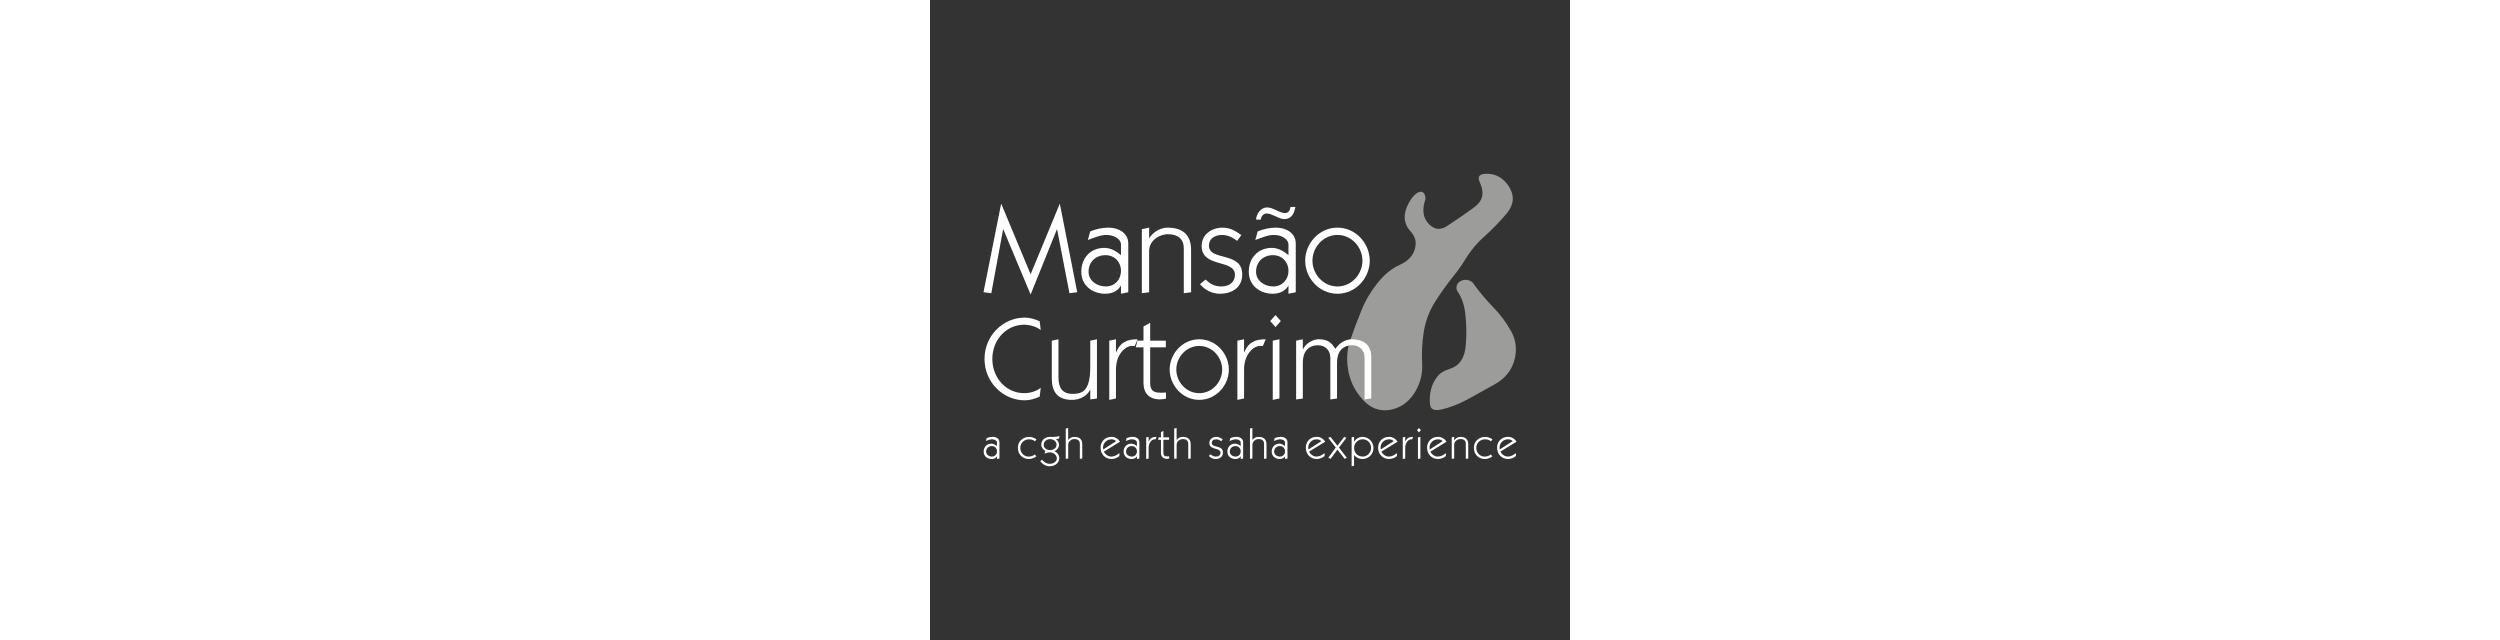 <?xml version="1.0" encoding="UTF-8"?>
<svg id="Layer_1" xmlns="http://www.w3.org/2000/svg" width="250" height="64" version="1.1" viewBox="0 0 360 360">
  <rect x="0" y="0" width="360" height="360" fill="#333333" stroke="none"/>
  <!-- Generator: Adobe Illustrator 29.0.1, SVG Export Plug-In . SVG Version: 2.1.0 Build 192)  -->
  <defs>
    <style>
      .st0 {
        fill: #9c9c9b;
      }

      .st1 {
        fill: #fff;
      }
    </style>
  </defs>
  <g>
    <path class="st0" d="M284.01,169.9c3.24-5.09,6.67-9.91,10.45-14.6,2.34-2.83,4.46-5.9,6.48-9.14,1.08-1.8,2.25-3.51,3.51-5.17,2.3-3.06,4.95-5.85,7.88-8.42,4.36-3.92,8.46-8.24,12.25-12.69,4.09-5.1,4.32-10.31.59-15.72-.23-.23-.37-.49-.59-.72-1.4-1.8-3.06-3.2-4.82-4.14-1.67-.9-3.56-1.39-5.54-1.53-3.02-.19-4.82.36-5.35,1.53-.41.77-.27,1.89.45,3.34.09.23.22.54.31.81,2.34,5.5,1.09,9.96-3.74,13.29-.49.36-.99.72-1.44,1.08-4.28,3.11-8.55,5.95-12.74,8.74-4.45,3.29-8.42,2.84-11.84-1.4-2.7-3.37-3.06-7.74-1.13-13.28-.23-6.21-5.45-5.13-9.55,2.52-3.24,6.08-2.84,11.35,1.08,15.71,2.11,2.3,3.06,4.77,2.93,7.25-.36,5.18-3.38,9.14-9.05,11.67-4.38,1.93-8.56,5.35-12.43,10.18-3.74,4.67-6.8,9.76-9.01,15.34-2.26,5.45-4.28,10.94-6.17,16.31-.31.86-.54,1.66-.77,2.47-.72,2.61-1.07,5.27-1.12,7.98v1.03c.05,2.16.28,4.36.72,6.61.04.59.27,1.18.4,1.77,1.26,5.09,3.74,9.72,7.48,13.86,4.15,4.82,9.14,6.8,14.82,6.08,5.94-.89,10.67-3.96,14.18-9.22,3.38-5.18,4.91-10.81,4.59-16.93-.35-6.08,0-12.07.9-17.84.99-6.08,3.06-11.61,6.26-16.74"/>
    <path class="st0" d="M326.92,186.37c-2.92-5.13-6.26-9.68-9.95-13.38-3.83-3.96-7.3-8.06-10.45-12.29-.36-.49-.63-.95-.99-1.44-.36-.4-.72-.68-1.08-.95-3.73-2.43-9.64.26-8.06,5l.27.45c2.38,3.47,3.82,7.61,4.41,12.34.72,6.21.85,12.39.27,18.42-.58,6.93-3.6,11.34-9.09,13.01-3.2.94-5.54,2.47-6.98,4.46-3.29,4.23-4.59,9.42-4.01,15.49.27,2.84,2.39,3.74,6.49,2.84,4.73-1.09,9.63-2.98,14.64-5.68.67-.41,1.39-.76,2.06-1.13,4.5-2.48,8.96-4.95,13.28-7.39,5.54-3.1,9.15-7.43,10.81-12.92,1.8-6.03,1.22-11.66-1.62-16.84"/>
  </g>
  <g>
    <path class="st1" d="M31.88,246.44c1.09-.45,2.28-.71,3.46-.71,1.85,0,3.72.97,3.72,3.01v9.17l-1.37.29v-1.49h-.05c-.47.88-1.52,1.49-2.92,1.49-2.44,0-4.53-1.56-4.53-4.15s1.73-4.5,4.36-4.5c1.19,0,2.32.66,3.13,1.37v-1.99c0-1-1.21-1.83-2.8-1.83-1.14,0-2.42.59-3.46.95l.45-1.61ZM34.82,256.82c1.68,0,2.87-1.26,2.87-2.94s-1.21-2.96-2.91-2.96c-1.82,0-3.2,1.23-3.2,3.13,0,1.75,1.66,2.77,3.25,2.77Z"/>
    <path class="st1" d="M59.82,256.68c-.92.9-2.7,1.52-4.27,1.52-3.44,0-6.14-2.61-6.14-6.35s3.06-6.11,6.4-6.11c1.45,0,2.89.59,4.08,1.4l-.85,1.11c-.71-.62-1.8-1.14-3.29-1.14-2.84,0-4.95,2.06-4.95,4.91,0,2.56,1.99,4.81,4.64,4.81,1.3.03,2.51-.43,3.53-1.21l.85,1.07Z"/>
    <path class="st1" d="M63.04,258.6c1.11,1.28,2.44,2.3,4.34,2.3s3.96-1.21,3.96-2.99c0-2.04-1.94-3.44-3.84-3.44-1.14,0-2.04.28-3.11.69l.5-1.56c-1.23-.54-2.3-1.99-2.3-3.37,0-2.85,2.28-4.5,4.95-4.5.47,0,.97.05,1.45.05,1.33,0,2.63-.19,3.91-.45l-.4,1.4c-.38.12-.64.17-1.04.17-.21,0-.43-.02-.64-.07l-.05.05c1.02.83,1.8,1.87,1.8,3.27,0,1.63-1.09,3.06-2.58,3.65,1.63.76,2.72,2.06,2.72,3.94,0,2.87-2.68,4.55-5.45,4.55-2.2,0-4.08-1.3-5.26-2.89l1.04-.78ZM63.96,250.16c0,1.94,1.78,3.03,3.58,3.03s3.65-1.09,3.65-3.03-1.85-3.15-3.63-3.15-3.6,1.16-3.6,3.15Z"/>
    <path class="st1" d="M76.36,258.1v-17.06l1.37-.28v6.71h.05c.64-1.07,1.99-1.73,3.44-1.73,2.3,0,4.43.9,4.43,4.19v7.99l-1.37.19v-8.49c0-1.73-1.11-2.65-3.01-2.65-1.3,0-3.53.95-3.53,3.25v7.7l-1.37.19Z"/>
    <path class="st1" d="M97.8,254.05c.47,1.09,2.02,2.77,4.22,2.77,1.73,0,3.22-.9,4.5-1.97v1.66c-1.04,1.04-2.94,1.68-4.41,1.68-3.67,0-6.16-2.77-6.16-6.38s2.65-6.09,6.21-6.09c2.18,0,3.98,1.4,4.69,2.77l-9.05,5.55ZM104.7,248.15c-.54-.59-1.45-1.04-2.54-1.04-2.8,0-4.83,2.06-4.83,4.74,0,.31.02.66.09.97l7.28-4.67Z"/>
    <path class="st1" d="M110.6,246.44c1.09-.45,2.28-.71,3.46-.71,1.85,0,3.72.97,3.72,3.01v9.17l-1.37.29v-1.49h-.05c-.47.88-1.52,1.49-2.92,1.49-2.44,0-4.53-1.56-4.53-4.15s1.73-4.5,4.36-4.5c1.19,0,2.32.66,3.13,1.37v-1.99c0-1-1.21-1.83-2.8-1.83-1.14,0-2.42.59-3.46.95l.45-1.61ZM113.54,256.82c1.68,0,2.87-1.26,2.87-2.94s-1.21-2.96-2.92-2.96c-1.83,0-3.2,1.23-3.2,3.13,0,1.75,1.66,2.77,3.25,2.77Z"/>
    <path class="st1" d="M122.97,248.39h.05c.85-2.04,2.2-2.65,4.41-2.65l-.59,1.4c-.14-.02-.36-.02-.54-.02-1.49,0-3.32,1.85-3.32,4.83v5.97l-1.37.29v-12.18l1.37-.28v2.65Z"/>
    <path class="st1" d="M129.91,243.1l1.37-.76v3.67h3.22v1.37h-3.22v7.35c0,1.45.62,1.99,2.13,1.99.38,0,.74,0,1.12-.05v1.28c-.38.07-.81.14-1.23.14-2.18,0-3.39-1.26-3.39-3.39v-7.32h-1.59l.33-1.37h1.26v-2.92Z"/>
    <path class="st1" d="M137.35,258.1v-17.06l1.37-.28v6.71h.05c.64-1.07,1.99-1.73,3.44-1.73,2.3,0,4.43.9,4.43,4.19v7.99l-1.37.19v-8.49c0-1.73-1.11-2.65-3.01-2.65-1.3,0-3.53.95-3.53,3.25v7.7l-1.37.19Z"/>
    <path class="st1" d="M157.85,255.52c.9.85,1.71,1.3,2.99,1.3,1.4,0,2.56-.73,2.56-2.2,0-2.99-6.28-1.26-6.28-5.43,0-2.18,1.9-3.46,3.93-3.46,1.45,0,2.42.59,3.56,1.4l-.78,1.09c-.83-.62-1.75-1.11-2.84-1.11-1.35,0-2.49.66-2.49,2.01,0,2.99,6.28,1.02,6.28,5.43,0,2.49-1.92,3.65-4.24,3.65-1.47,0-2.8-.71-3.72-1.8l1.04-.88Z"/>
    <path class="st1" d="M168.96,246.44c1.09-.45,2.28-.71,3.46-.71,1.85,0,3.72.97,3.72,3.01v9.17l-1.37.29v-1.49h-.05c-.47.88-1.52,1.49-2.92,1.49-2.44,0-4.53-1.56-4.53-4.15s1.73-4.5,4.36-4.5c1.19,0,2.32.66,3.13,1.37v-1.99c0-1-1.21-1.83-2.8-1.83-1.14,0-2.42.59-3.46.95l.45-1.61ZM171.9,256.82c1.68,0,2.87-1.26,2.87-2.94s-1.21-2.96-2.92-2.96c-1.83,0-3.2,1.23-3.2,3.13,0,1.75,1.66,2.77,3.25,2.77Z"/>
    <path class="st1" d="M179.98,258.1v-17.06l1.37-.28v6.71h.05c.64-1.07,1.99-1.73,3.44-1.73,2.3,0,4.43.9,4.43,4.19v7.99l-1.37.19v-8.49c0-1.73-1.11-2.65-3.01-2.65-1.3,0-3.53.95-3.53,3.25v7.7l-1.37.19Z"/>
    <path class="st1" d="M193.9,246.44c1.09-.45,2.28-.71,3.46-.71,1.85,0,3.72.97,3.72,3.01v9.17l-1.37.29v-1.49h-.05c-.47.88-1.52,1.49-2.92,1.49-2.44,0-4.53-1.56-4.53-4.15s1.73-4.5,4.36-4.5c1.19,0,2.32.66,3.13,1.37v-1.99c0-1-1.21-1.83-2.8-1.83-1.14,0-2.42.59-3.46.95l.45-1.61ZM196.84,256.82c1.68,0,2.87-1.26,2.87-2.94s-1.21-2.96-2.92-2.96c-1.83,0-3.2,1.23-3.2,3.13,0,1.75,1.66,2.77,3.25,2.77Z"/>
    <path class="st1" d="M213.23,254.05c.47,1.09,2.02,2.77,4.22,2.77,1.73,0,3.22-.9,4.5-1.97v1.66c-1.04,1.04-2.94,1.68-4.41,1.68-3.67,0-6.16-2.77-6.16-6.38s2.65-6.09,6.21-6.09c2.18,0,3.98,1.4,4.69,2.77l-9.05,5.55ZM220.13,248.15c-.54-.59-1.45-1.04-2.54-1.04-2.8,0-4.83,2.06-4.83,4.74,0,.31.02.66.09.97l7.28-4.67Z"/>
    <path class="st1" d="M229.18,250.73l3.81-5,1.23.57-4.17,5.45,4.41,5.78-1.23.57-4.05-5.19-3.84,5.19-1.3-.57,4.22-5.78-4.24-5.45,1.23-.57,3.94,5Z"/>
    <path class="st1" d="M238.54,261.99l-1.37.28v-16.26l1.37-.28v2.75h.05c.9-1.66,2.73-2.75,4.67-2.75,3.46,0,6.21,2.91,6.21,6.28s-2.73,6.19-6.16,6.19c-1.94,0-3.6-.81-4.72-2.2h-.05v6ZM243.38,256.82c2.82,0,4.72-2.44,4.72-4.81,0-2.77-1.9-4.91-4.76-4.91-2.65,0-4.79,2.25-4.79,4.83,0,3.08,2.23,4.88,4.84,4.88Z"/>
    <path class="st1" d="M253.92,254.05c.47,1.09,2.02,2.77,4.22,2.77,1.73,0,3.22-.9,4.5-1.97v1.66c-1.04,1.04-2.94,1.68-4.41,1.68-3.67,0-6.16-2.77-6.16-6.38s2.65-6.09,6.21-6.09c2.18,0,3.98,1.4,4.69,2.77l-9.05,5.55ZM260.82,248.15c-.54-.59-1.45-1.04-2.54-1.04-2.8,0-4.83,2.06-4.83,4.74,0,.31.02.66.09.97l7.28-4.67Z"/>
    <path class="st1" d="M267.29,248.39h.05c.85-2.04,2.2-2.65,4.41-2.65l-.59,1.4c-.14-.02-.36-.02-.54-.02-1.49,0-3.32,1.85-3.32,4.83v5.97l-1.37.29v-12.18l1.37-.28v2.65Z"/>
    <path class="st1" d="M276.13,241.98l-1.09,1.23-1.09-1.23,1.09-1.23,1.09,1.23ZM274.47,258.2v-12.18l1.37-.28v12.18l-1.37.29Z"/>
    <path class="st1" d="M281.46,254.05c.47,1.09,2.02,2.77,4.22,2.77,1.73,0,3.22-.9,4.5-1.97v1.66c-1.04,1.04-2.94,1.68-4.41,1.68-3.67,0-6.16-2.77-6.16-6.38s2.65-6.09,6.21-6.09c2.18,0,3.98,1.4,4.69,2.77l-9.05,5.55ZM288.35,248.15c-.54-.59-1.45-1.04-2.54-1.04-2.8,0-4.83,2.06-4.83,4.74,0,.31.02.66.09.97l7.28-4.67Z"/>
    <path class="st1" d="M293.47,258.1v-12.09l1.37-.28v1.97h.05c.64-1.07,1.99-1.97,3.44-1.97,2.3,0,4.43.9,4.43,4.19v7.99l-1.37.19v-8.49c0-1.73-1.12-2.65-3.01-2.65-1.3,0-3.53.95-3.53,3.25v7.7l-1.37.19Z"/>
    <path class="st1" d="M316.32,256.68c-.92.9-2.7,1.52-4.27,1.52-3.44,0-6.14-2.61-6.14-6.35s3.06-6.11,6.4-6.11c1.45,0,2.89.59,4.08,1.4l-.85,1.11c-.71-.62-1.8-1.14-3.29-1.14-2.84,0-4.95,2.06-4.95,4.91,0,2.56,1.99,4.81,4.64,4.81,1.3.03,2.51-.43,3.53-1.21l.85,1.07Z"/>
    <path class="st1" d="M320.84,254.05c.47,1.09,2.02,2.77,4.22,2.77,1.73,0,3.22-.9,4.5-1.97v1.66c-1.04,1.04-2.94,1.68-4.41,1.68-3.67,0-6.16-2.77-6.16-6.38s2.65-6.09,6.21-6.09c2.18,0,3.98,1.4,4.69,2.77l-9.05,5.55ZM327.74,248.15c-.54-.59-1.45-1.04-2.54-1.04-2.8,0-4.83,2.06-4.83,4.74,0,.31.02.66.09.97l7.28-4.67Z"/>
  </g>
  <g>
    <path class="st1" d="M61.7,223.11c-2.53,1.17-5.57,2.07-8.36,2.07-12.12,0-22.68-10.05-22.68-23.27s10.56-23.27,22.68-23.27c2.79,0,5.83.91,8.36,2.07l.58,4.92c-1.81-1.43-5.44-2.98-9.27-2.98-10.24,0-17.95,8.62-17.95,19.25s7.71,19.25,17.95,19.25c4.15,0,7.45-1.56,9.27-2.98l-.58,4.92Z"/>
    <path class="st1" d="M72.26,190.84v21.58c0,5.83,2.33,9.14,7.91,9.14,6.09,0,9.98-2.2,9.98-15.29v-14.65l3.76-.78v33.31l-3.76.52v-5.38h-.13c-1.3,2.92-5.18,5.64-10.17,5.64-8.23,0-11.34-4.67-11.34-12.05v-21.26l3.76-.78Z"/>
    <path class="st1" d="M104.6,198.1h.13c2.33-5.57,6.03-7.26,12.05-7.26l-1.62,3.82c-.39-.07-.97-.07-1.49-.07-4.08,0-9.07,5.06-9.07,13.22v16.33l-3.76.78v-33.31l3.76-.78v7.26Z"/>
    <path class="st1" d="M120.09,183.64l3.76-2.07v10.04h8.81v3.76h-8.81v20.09c0,3.95,1.69,5.44,5.83,5.44,1.04,0,2.01,0,3.05-.13v3.5c-1.04.19-2.2.39-3.37.39-5.96,0-9.27-3.43-9.27-9.27v-20.03h-4.34l.91-3.76h3.43v-7.97Z"/>
    <path class="st1" d="M168.11,207.88c0,8.75-7.06,17.04-16.65,17.04s-16.65-8.3-16.65-17.04,7.06-17.04,16.65-17.04,16.65,8.3,16.65,17.04ZM138.55,207.88c0,6.93,5.57,13.29,12.9,13.29s12.9-6.35,12.9-13.29-5.57-13.29-12.9-13.29-12.9,6.35-12.9,13.29Z"/>
    <path class="st1" d="M176.66,198.1h.13c2.33-5.57,6.03-7.26,12.05-7.26l-1.62,3.82c-.39-.07-.97-.07-1.49-.07-4.08,0-9.07,5.06-9.07,13.22v16.33l-3.76.78v-33.31l3.76-.78v7.26Z"/>
    <path class="st1" d="M197.33,180.6l-2.98,3.37-2.98-3.37,2.98-3.37,2.98,3.37ZM192.8,224.93v-33.31l3.76-.78v33.31l-3.76.78Z"/>
    <path class="st1" d="M205.95,224.67v-33.05l3.76-.78v5.57h.13c1.49-3.24,5.64-5.57,8.68-5.57,5.18,0,7.13,1.75,9.53,5.38,2.2-3.3,5.7-5.38,9.27-5.38,5.96,0,10.89,2.85,10.89,9.59v23.72l-3.76.52v-23.46c0-4.15-2.85-7-6.87-7-5.83,0-8.62,3.89-8.62,9.79v20.16l-3.76.52v-23.46c0-4.15-2.85-7-6.87-7-5.83,0-8.62,3.89-8.62,9.79v20.16l-3.76.52Z"/>
  </g>
  <g>
    <path class="st1" d="M72.93,114.76h.14l9.75,49.61-4.38.57-6.93-35.9h-.14l-14.7,36.47h-.14l-15.27-36.47h-.14l-6.64,35.9-4.38-.57,9.89-49.61h.14l16.47,39.51,16.33-39.51Z"/>
    <path class="st1" d="M90.11,130.17c3.25-1.34,6.78-2.12,10.32-2.12,5.51,0,11.1,2.9,11.1,8.98v27.35l-4.1.85v-4.45h-.14c-1.41,2.61-4.52,4.45-8.69,4.45-7.28,0-13.5-4.66-13.5-12.37s5.16-13.43,13-13.43c3.53,0,6.93,1.98,9.33,4.1v-5.94c0-2.97-3.6-5.44-8.34-5.44-3.39,0-7.21,1.77-10.32,2.83l1.34-4.81ZM98.87,161.12c5.02,0,8.55-3.75,8.55-8.76s-3.6-8.83-8.69-8.83c-5.44,0-9.54,3.68-9.54,9.33,0,5.23,4.95,8.27,9.68,8.27Z"/>
    <path class="st1" d="M119.16,164.94v-36.04l4.1-.85v5.87h.14c1.91-3.18,5.94-5.87,10.25-5.87,6.85,0,13.21,2.69,13.21,12.51v23.82l-4.1.57v-25.3c0-5.16-3.32-7.92-8.98-7.92-3.89,0-10.53,2.83-10.53,9.68v22.97l-4.1.57Z"/>
    <path class="st1" d="M154.99,157.24c2.69,2.54,5.09,3.89,8.91,3.89,4.17,0,7.63-2.19,7.63-6.57,0-8.91-18.73-3.75-18.73-16.18,0-6.5,5.65-10.32,11.73-10.32,4.31,0,7.21,1.77,10.6,4.17l-2.33,3.25c-2.47-1.84-5.23-3.32-8.48-3.32-4.03,0-7.42,1.98-7.42,6.01,0,8.9,18.73,3.04,18.73,16.18,0,7.42-5.72,10.88-12.65,10.88-4.38,0-8.34-2.12-11.1-5.37l3.11-2.61Z"/>
    <path class="st1" d="M184.32,130.17c3.25-1.34,6.78-2.12,10.32-2.12,5.51,0,11.1,2.9,11.1,8.98v27.35l-4.1.85v-4.45h-.14c-1.41,2.61-4.52,4.45-8.69,4.45-7.28,0-13.5-4.66-13.5-12.37s5.16-13.43,13-13.43c3.53,0,6.93,1.98,9.33,4.1v-5.94c0-2.97-3.6-5.44-8.34-5.44-3.39,0-7.21,1.77-10.32,2.83l1.34-4.81ZM183.4,123.53c.21-3.25,2.68-6.85,6.22-6.85,1.7,0,3.39.78,5.16,1.55,1.7.85,3.39,1.63,4.88,1.63,2.12,0,2.83-1.63,3.11-3.46h2.76c-.64,3.53-2.05,6.85-6.22,6.85-1.48,0-3.25-.78-5.02-1.62-1.77-.78-3.46-1.55-4.88-1.55-2.05,0-3.04,1.62-3.39,3.46h-2.61ZM193.08,161.12c5.02,0,8.55-3.75,8.55-8.76s-3.6-8.83-8.69-8.83c-5.44,0-9.54,3.68-9.54,9.33,0,5.23,4.95,8.27,9.68,8.27Z"/>
    <path class="st1" d="M247.36,146.64c0,9.54-7.7,18.59-18.16,18.59s-18.16-9.05-18.16-18.59,7.7-18.59,18.16-18.59,18.16,9.05,18.16,18.59ZM215.13,146.64c0,7.56,6.08,14.49,14.06,14.49s14.06-6.93,14.06-14.49-6.08-14.49-14.06-14.49-14.06,6.93-14.06,14.49Z"/>
  </g>
</svg>